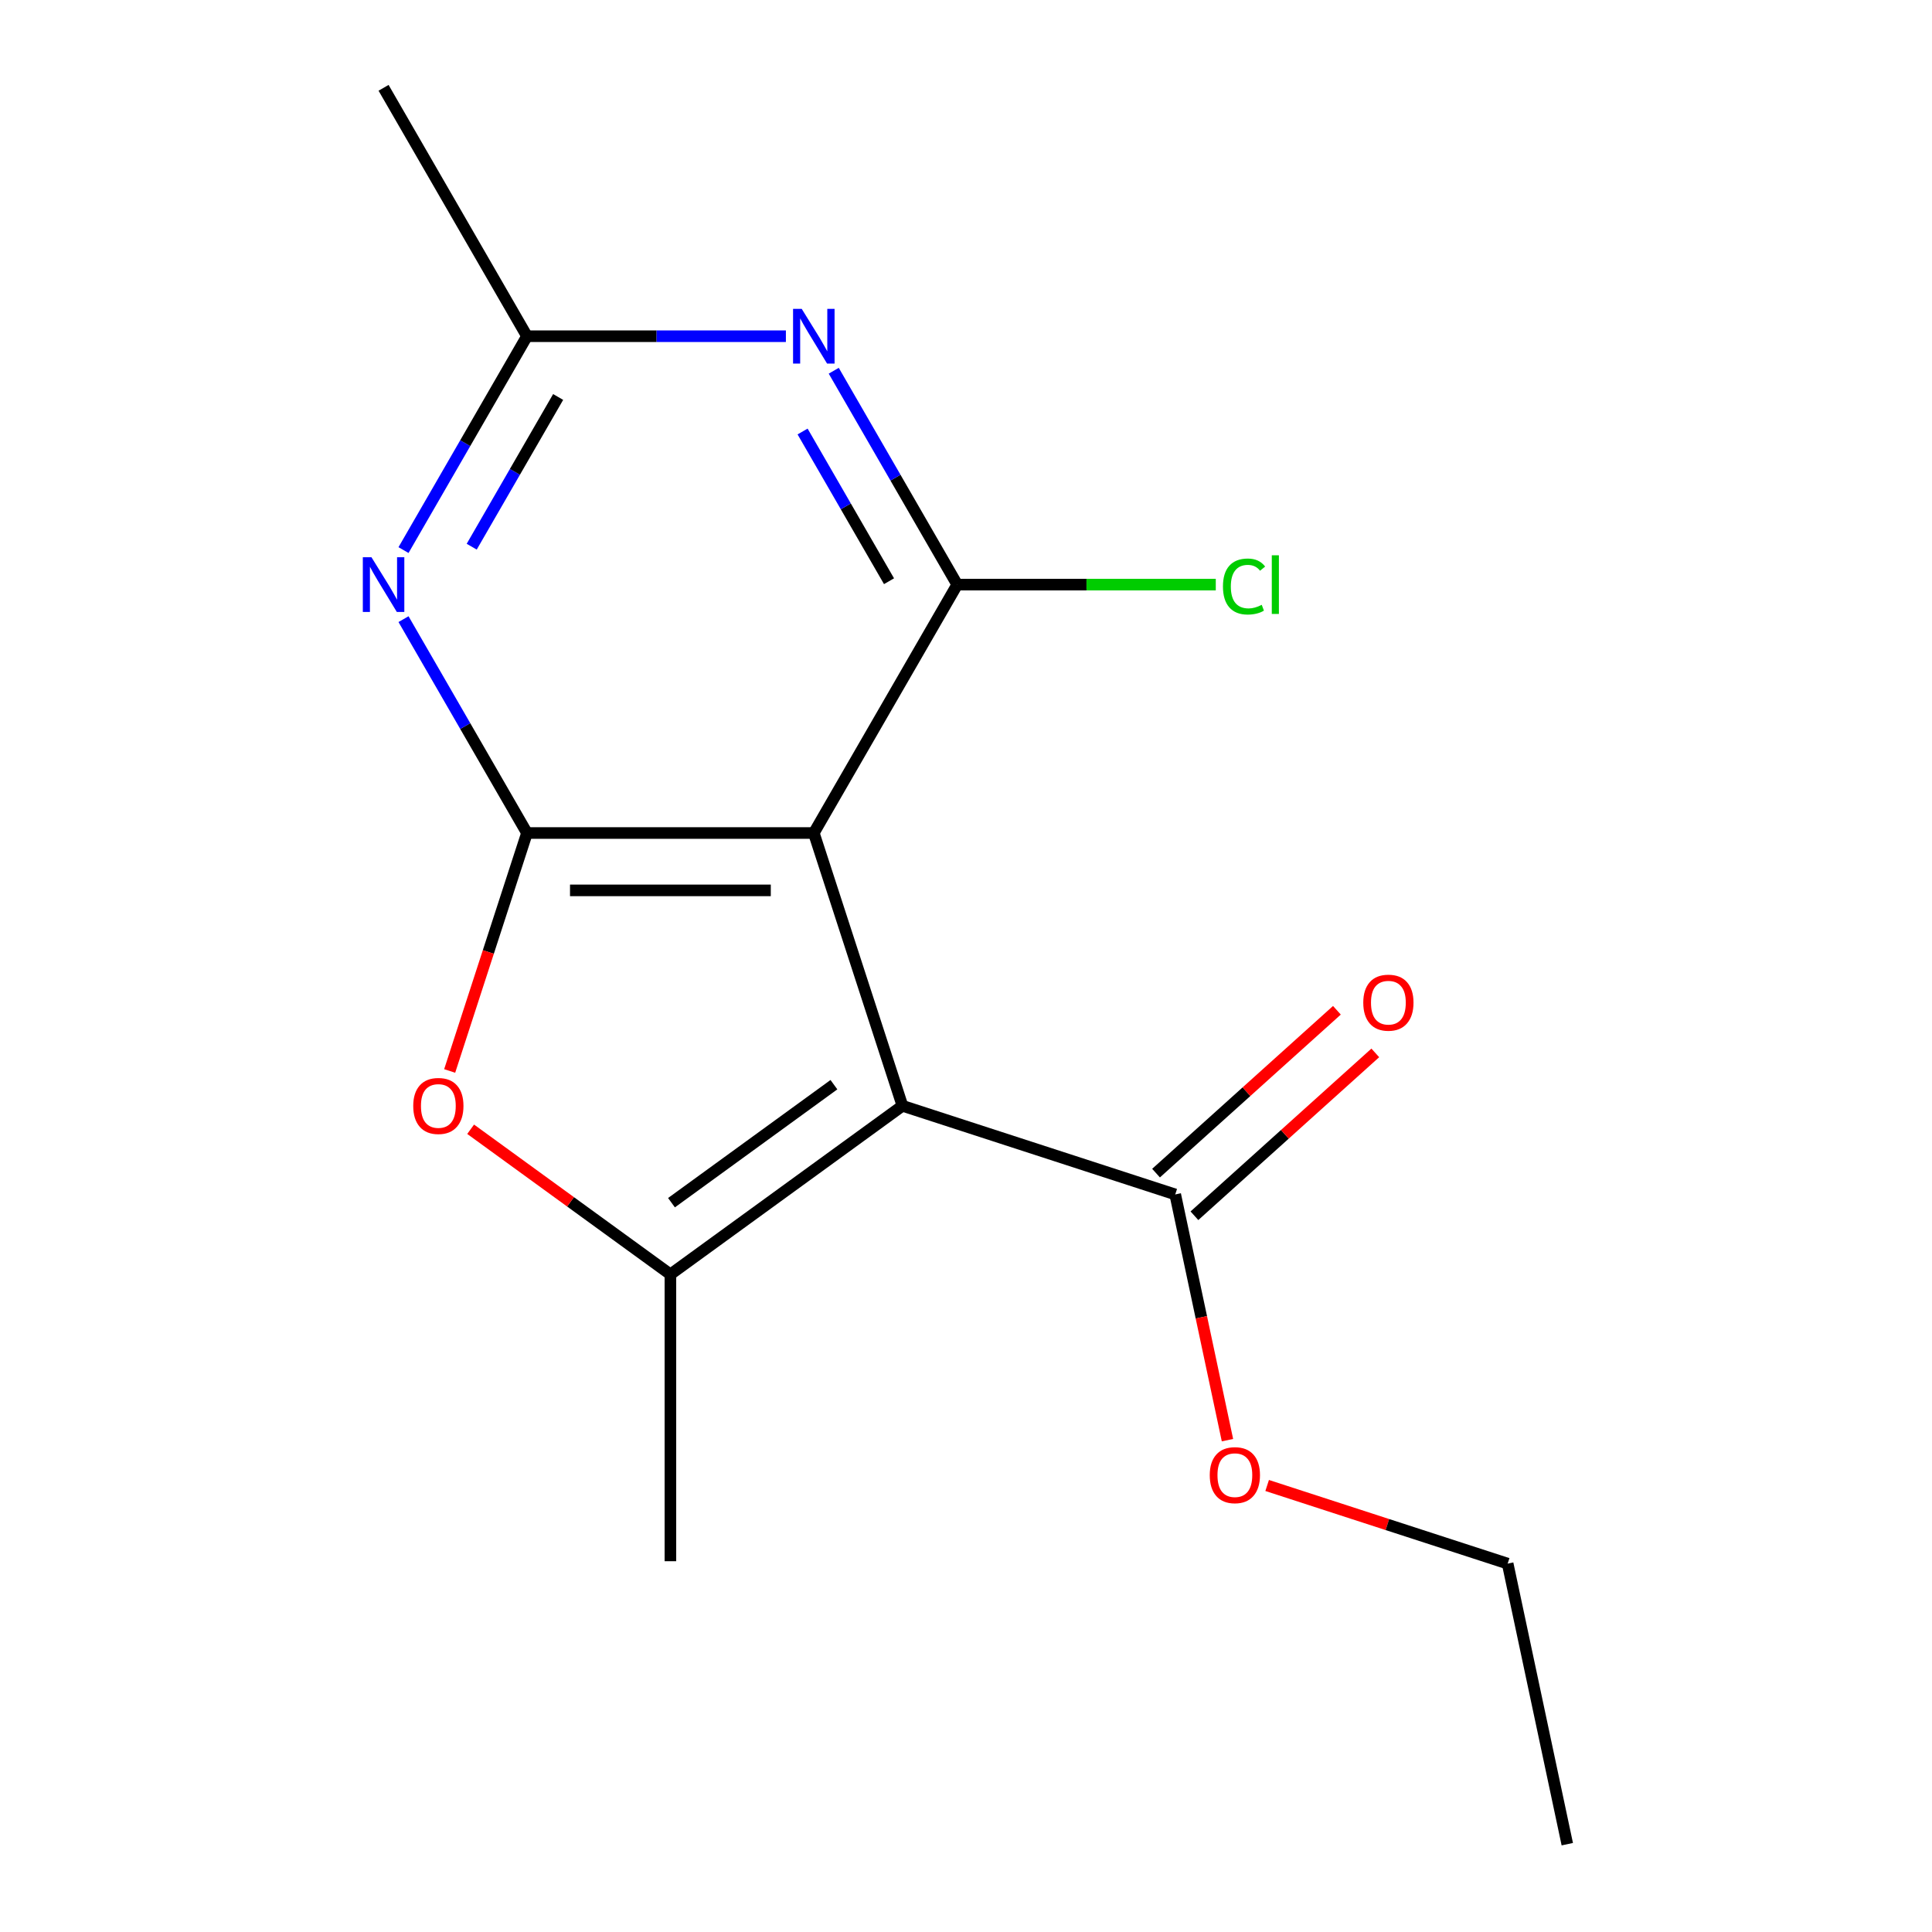 <?xml version='1.0' encoding='iso-8859-1'?>
<svg version='1.1' baseProfile='full'
              xmlns='http://www.w3.org/2000/svg'
                      xmlns:rdkit='http://www.rdkit.org/xml'
                      xmlns:xlink='http://www.w3.org/1999/xlink'
                  xml:space='preserve'
width='1000px' height='1000px' viewBox='0 0 1000 1000'>
<!-- END OF HEADER -->
<rect style='opacity:1.0;fill:#FFFFFF;stroke:none' width='1000' height='1000' x='0' y='0'> </rect>
<path class='bond-0' d='M 467.105,572.36 L 421.228,431.166' style='fill:none;fill-rule:evenodd;stroke:#000000;stroke-width:6px;stroke-linecap:butt;stroke-linejoin:miter;stroke-opacity:1' />
<path class='bond-2' d='M 467.105,572.36 L 346.998,659.623' style='fill:none;fill-rule:evenodd;stroke:#000000;stroke-width:6px;stroke-linecap:butt;stroke-linejoin:miter;stroke-opacity:1' />
<path class='bond-2' d='M 431.636,561.428 L 347.561,622.512' style='fill:none;fill-rule:evenodd;stroke:#000000;stroke-width:6px;stroke-linecap:butt;stroke-linejoin:miter;stroke-opacity:1' />
<path class='bond-7' d='M 467.105,572.36 L 608.299,618.237' style='fill:none;fill-rule:evenodd;stroke:#000000;stroke-width:6px;stroke-linecap:butt;stroke-linejoin:miter;stroke-opacity:1' />
<path class='bond-1' d='M 421.228,431.166 L 272.768,431.166' style='fill:none;fill-rule:evenodd;stroke:#000000;stroke-width:6px;stroke-linecap:butt;stroke-linejoin:miter;stroke-opacity:1' />
<path class='bond-1' d='M 398.959,460.858 L 295.037,460.858' style='fill:none;fill-rule:evenodd;stroke:#000000;stroke-width:6px;stroke-linecap:butt;stroke-linejoin:miter;stroke-opacity:1' />
<path class='bond-3' d='M 421.228,431.166 L 495.458,302.595' style='fill:none;fill-rule:evenodd;stroke:#000000;stroke-width:6px;stroke-linecap:butt;stroke-linejoin:miter;stroke-opacity:1' />
<path class='bond-5' d='M 272.768,431.166 L 240.812,375.816' style='fill:none;fill-rule:evenodd;stroke:#000000;stroke-width:6px;stroke-linecap:butt;stroke-linejoin:miter;stroke-opacity:1' />
<path class='bond-5' d='M 240.812,375.816 L 208.856,320.467' style='fill:none;fill-rule:evenodd;stroke:#0000FF;stroke-width:6px;stroke-linecap:butt;stroke-linejoin:miter;stroke-opacity:1' />
<path class='bond-16' d='M 272.768,431.166 L 252.759,492.747' style='fill:none;fill-rule:evenodd;stroke:#000000;stroke-width:6px;stroke-linecap:butt;stroke-linejoin:miter;stroke-opacity:1' />
<path class='bond-16' d='M 252.759,492.747 L 232.75,554.328' style='fill:none;fill-rule:evenodd;stroke:#FF0000;stroke-width:6px;stroke-linecap:butt;stroke-linejoin:miter;stroke-opacity:1' />
<path class='bond-4' d='M 346.998,659.623 L 295.3,622.062' style='fill:none;fill-rule:evenodd;stroke:#000000;stroke-width:6px;stroke-linecap:butt;stroke-linejoin:miter;stroke-opacity:1' />
<path class='bond-4' d='M 295.3,622.062 L 243.602,584.501' style='fill:none;fill-rule:evenodd;stroke:#FF0000;stroke-width:6px;stroke-linecap:butt;stroke-linejoin:miter;stroke-opacity:1' />
<path class='bond-12' d='M 346.998,659.623 L 346.998,808.083' style='fill:none;fill-rule:evenodd;stroke:#000000;stroke-width:6px;stroke-linecap:butt;stroke-linejoin:miter;stroke-opacity:1' />
<path class='bond-6' d='M 495.458,302.595 L 463.502,247.246' style='fill:none;fill-rule:evenodd;stroke:#000000;stroke-width:6px;stroke-linecap:butt;stroke-linejoin:miter;stroke-opacity:1' />
<path class='bond-6' d='M 463.502,247.246 L 431.546,191.896' style='fill:none;fill-rule:evenodd;stroke:#0000FF;stroke-width:6px;stroke-linecap:butt;stroke-linejoin:miter;stroke-opacity:1' />
<path class='bond-6' d='M 460.157,300.837 L 437.788,262.092' style='fill:none;fill-rule:evenodd;stroke:#000000;stroke-width:6px;stroke-linecap:butt;stroke-linejoin:miter;stroke-opacity:1' />
<path class='bond-6' d='M 437.788,262.092 L 415.419,223.347' style='fill:none;fill-rule:evenodd;stroke:#0000FF;stroke-width:6px;stroke-linecap:butt;stroke-linejoin:miter;stroke-opacity:1' />
<path class='bond-10' d='M 495.458,302.595 L 562.372,302.595' style='fill:none;fill-rule:evenodd;stroke:#000000;stroke-width:6px;stroke-linecap:butt;stroke-linejoin:miter;stroke-opacity:1' />
<path class='bond-10' d='M 562.372,302.595 L 629.287,302.595' style='fill:none;fill-rule:evenodd;stroke:#00CC00;stroke-width:6px;stroke-linecap:butt;stroke-linejoin:miter;stroke-opacity:1' />
<path class='bond-17' d='M 208.856,284.724 L 240.812,229.374' style='fill:none;fill-rule:evenodd;stroke:#0000FF;stroke-width:6px;stroke-linecap:butt;stroke-linejoin:miter;stroke-opacity:1' />
<path class='bond-17' d='M 240.812,229.374 L 272.768,174.025' style='fill:none;fill-rule:evenodd;stroke:#000000;stroke-width:6px;stroke-linecap:butt;stroke-linejoin:miter;stroke-opacity:1' />
<path class='bond-17' d='M 244.156,282.965 L 266.526,244.22' style='fill:none;fill-rule:evenodd;stroke:#0000FF;stroke-width:6px;stroke-linecap:butt;stroke-linejoin:miter;stroke-opacity:1' />
<path class='bond-17' d='M 266.526,244.22 L 288.895,205.476' style='fill:none;fill-rule:evenodd;stroke:#000000;stroke-width:6px;stroke-linecap:butt;stroke-linejoin:miter;stroke-opacity:1' />
<path class='bond-8' d='M 406.776,174.025 L 339.772,174.025' style='fill:none;fill-rule:evenodd;stroke:#0000FF;stroke-width:6px;stroke-linecap:butt;stroke-linejoin:miter;stroke-opacity:1' />
<path class='bond-8' d='M 339.772,174.025 L 272.768,174.025' style='fill:none;fill-rule:evenodd;stroke:#000000;stroke-width:6px;stroke-linecap:butt;stroke-linejoin:miter;stroke-opacity:1' />
<path class='bond-9' d='M 618.233,629.269 L 665.041,587.123' style='fill:none;fill-rule:evenodd;stroke:#000000;stroke-width:6px;stroke-linecap:butt;stroke-linejoin:miter;stroke-opacity:1' />
<path class='bond-9' d='M 665.041,587.123 L 711.849,544.977' style='fill:none;fill-rule:evenodd;stroke:#FF0000;stroke-width:6px;stroke-linecap:butt;stroke-linejoin:miter;stroke-opacity:1' />
<path class='bond-9' d='M 598.365,607.204 L 645.173,565.058' style='fill:none;fill-rule:evenodd;stroke:#000000;stroke-width:6px;stroke-linecap:butt;stroke-linejoin:miter;stroke-opacity:1' />
<path class='bond-9' d='M 645.173,565.058 L 691.981,522.912' style='fill:none;fill-rule:evenodd;stroke:#FF0000;stroke-width:6px;stroke-linecap:butt;stroke-linejoin:miter;stroke-opacity:1' />
<path class='bond-11' d='M 608.299,618.237 L 621.816,681.829' style='fill:none;fill-rule:evenodd;stroke:#000000;stroke-width:6px;stroke-linecap:butt;stroke-linejoin:miter;stroke-opacity:1' />
<path class='bond-11' d='M 621.816,681.829 L 635.333,745.421' style='fill:none;fill-rule:evenodd;stroke:#FF0000;stroke-width:6px;stroke-linecap:butt;stroke-linejoin:miter;stroke-opacity:1' />
<path class='bond-13' d='M 272.768,174.025 L 198.537,45.455' style='fill:none;fill-rule:evenodd;stroke:#000000;stroke-width:6px;stroke-linecap:butt;stroke-linejoin:miter;stroke-opacity:1' />
<path class='bond-14' d='M 655.877,768.883 L 718.118,789.106' style='fill:none;fill-rule:evenodd;stroke:#FF0000;stroke-width:6px;stroke-linecap:butt;stroke-linejoin:miter;stroke-opacity:1' />
<path class='bond-14' d='M 718.118,789.106 L 780.36,809.329' style='fill:none;fill-rule:evenodd;stroke:#000000;stroke-width:6px;stroke-linecap:butt;stroke-linejoin:miter;stroke-opacity:1' />
<path class='bond-15' d='M 780.36,809.329 L 811.226,954.545' style='fill:none;fill-rule:evenodd;stroke:#000000;stroke-width:6px;stroke-linecap:butt;stroke-linejoin:miter;stroke-opacity:1' />
<path  class='atom-5' d='M 213.891 572.44
Q 213.891 565.64, 217.251 561.84
Q 220.611 558.04, 226.891 558.04
Q 233.171 558.04, 236.531 561.84
Q 239.891 565.64, 239.891 572.44
Q 239.891 579.32, 236.491 583.24
Q 233.091 587.12, 226.891 587.12
Q 220.651 587.12, 217.251 583.24
Q 213.891 579.36, 213.891 572.44
M 226.891 583.92
Q 231.211 583.92, 233.531 581.04
Q 235.891 578.12, 235.891 572.44
Q 235.891 566.88, 233.531 564.08
Q 231.211 561.24, 226.891 561.24
Q 222.571 561.24, 220.211 564.04
Q 217.891 566.84, 217.891 572.44
Q 217.891 578.16, 220.211 581.04
Q 222.571 583.92, 226.891 583.92
' fill='#FF0000'/>
<path  class='atom-6' d='M 192.277 288.435
L 201.557 303.435
Q 202.477 304.915, 203.957 307.595
Q 205.437 310.275, 205.517 310.435
L 205.517 288.435
L 209.277 288.435
L 209.277 316.755
L 205.397 316.755
L 195.437 300.355
Q 194.277 298.435, 193.037 296.235
Q 191.837 294.035, 191.477 293.355
L 191.477 316.755
L 187.797 316.755
L 187.797 288.435
L 192.277 288.435
' fill='#0000FF'/>
<path  class='atom-7' d='M 414.968 159.865
L 424.248 174.865
Q 425.168 176.345, 426.648 179.025
Q 428.128 181.705, 428.208 181.865
L 428.208 159.865
L 431.968 159.865
L 431.968 188.185
L 428.088 188.185
L 418.128 171.785
Q 416.968 169.865, 415.728 167.665
Q 414.528 165.465, 414.168 164.785
L 414.168 188.185
L 410.488 188.185
L 410.488 159.865
L 414.968 159.865
' fill='#0000FF'/>
<path  class='atom-10' d='M 705.626 518.977
Q 705.626 512.177, 708.986 508.377
Q 712.346 504.577, 718.626 504.577
Q 724.906 504.577, 728.266 508.377
Q 731.626 512.177, 731.626 518.977
Q 731.626 525.857, 728.226 529.777
Q 724.826 533.657, 718.626 533.657
Q 712.386 533.657, 708.986 529.777
Q 705.626 525.897, 705.626 518.977
M 718.626 530.457
Q 722.946 530.457, 725.266 527.577
Q 727.626 524.657, 727.626 518.977
Q 727.626 513.417, 725.266 510.617
Q 722.946 507.777, 718.626 507.777
Q 714.306 507.777, 711.946 510.577
Q 709.626 513.377, 709.626 518.977
Q 709.626 524.697, 711.946 527.577
Q 714.306 530.457, 718.626 530.457
' fill='#FF0000'/>
<path  class='atom-11' d='M 632.998 303.575
Q 632.998 296.535, 636.278 292.855
Q 639.598 289.135, 645.878 289.135
Q 651.718 289.135, 654.838 293.255
L 652.198 295.415
Q 649.918 292.415, 645.878 292.415
Q 641.598 292.415, 639.318 295.295
Q 637.078 298.135, 637.078 303.575
Q 637.078 309.175, 639.398 312.055
Q 641.758 314.935, 646.318 314.935
Q 649.438 314.935, 653.078 313.055
L 654.198 316.055
Q 652.718 317.015, 650.478 317.575
Q 648.238 318.135, 645.758 318.135
Q 639.598 318.135, 636.278 314.375
Q 632.998 310.615, 632.998 303.575
' fill='#00CC00'/>
<path  class='atom-11' d='M 658.278 287.415
L 661.958 287.415
L 661.958 317.775
L 658.278 317.775
L 658.278 287.415
' fill='#00CC00'/>
<path  class='atom-12' d='M 626.165 763.533
Q 626.165 756.733, 629.525 752.933
Q 632.885 749.133, 639.165 749.133
Q 645.445 749.133, 648.805 752.933
Q 652.165 756.733, 652.165 763.533
Q 652.165 770.413, 648.765 774.333
Q 645.365 778.213, 639.165 778.213
Q 632.925 778.213, 629.525 774.333
Q 626.165 770.453, 626.165 763.533
M 639.165 775.013
Q 643.485 775.013, 645.805 772.133
Q 648.165 769.213, 648.165 763.533
Q 648.165 757.973, 645.805 755.173
Q 643.485 752.333, 639.165 752.333
Q 634.845 752.333, 632.485 755.133
Q 630.165 757.933, 630.165 763.533
Q 630.165 769.253, 632.485 772.133
Q 634.845 775.013, 639.165 775.013
' fill='#FF0000'/>
</svg>
